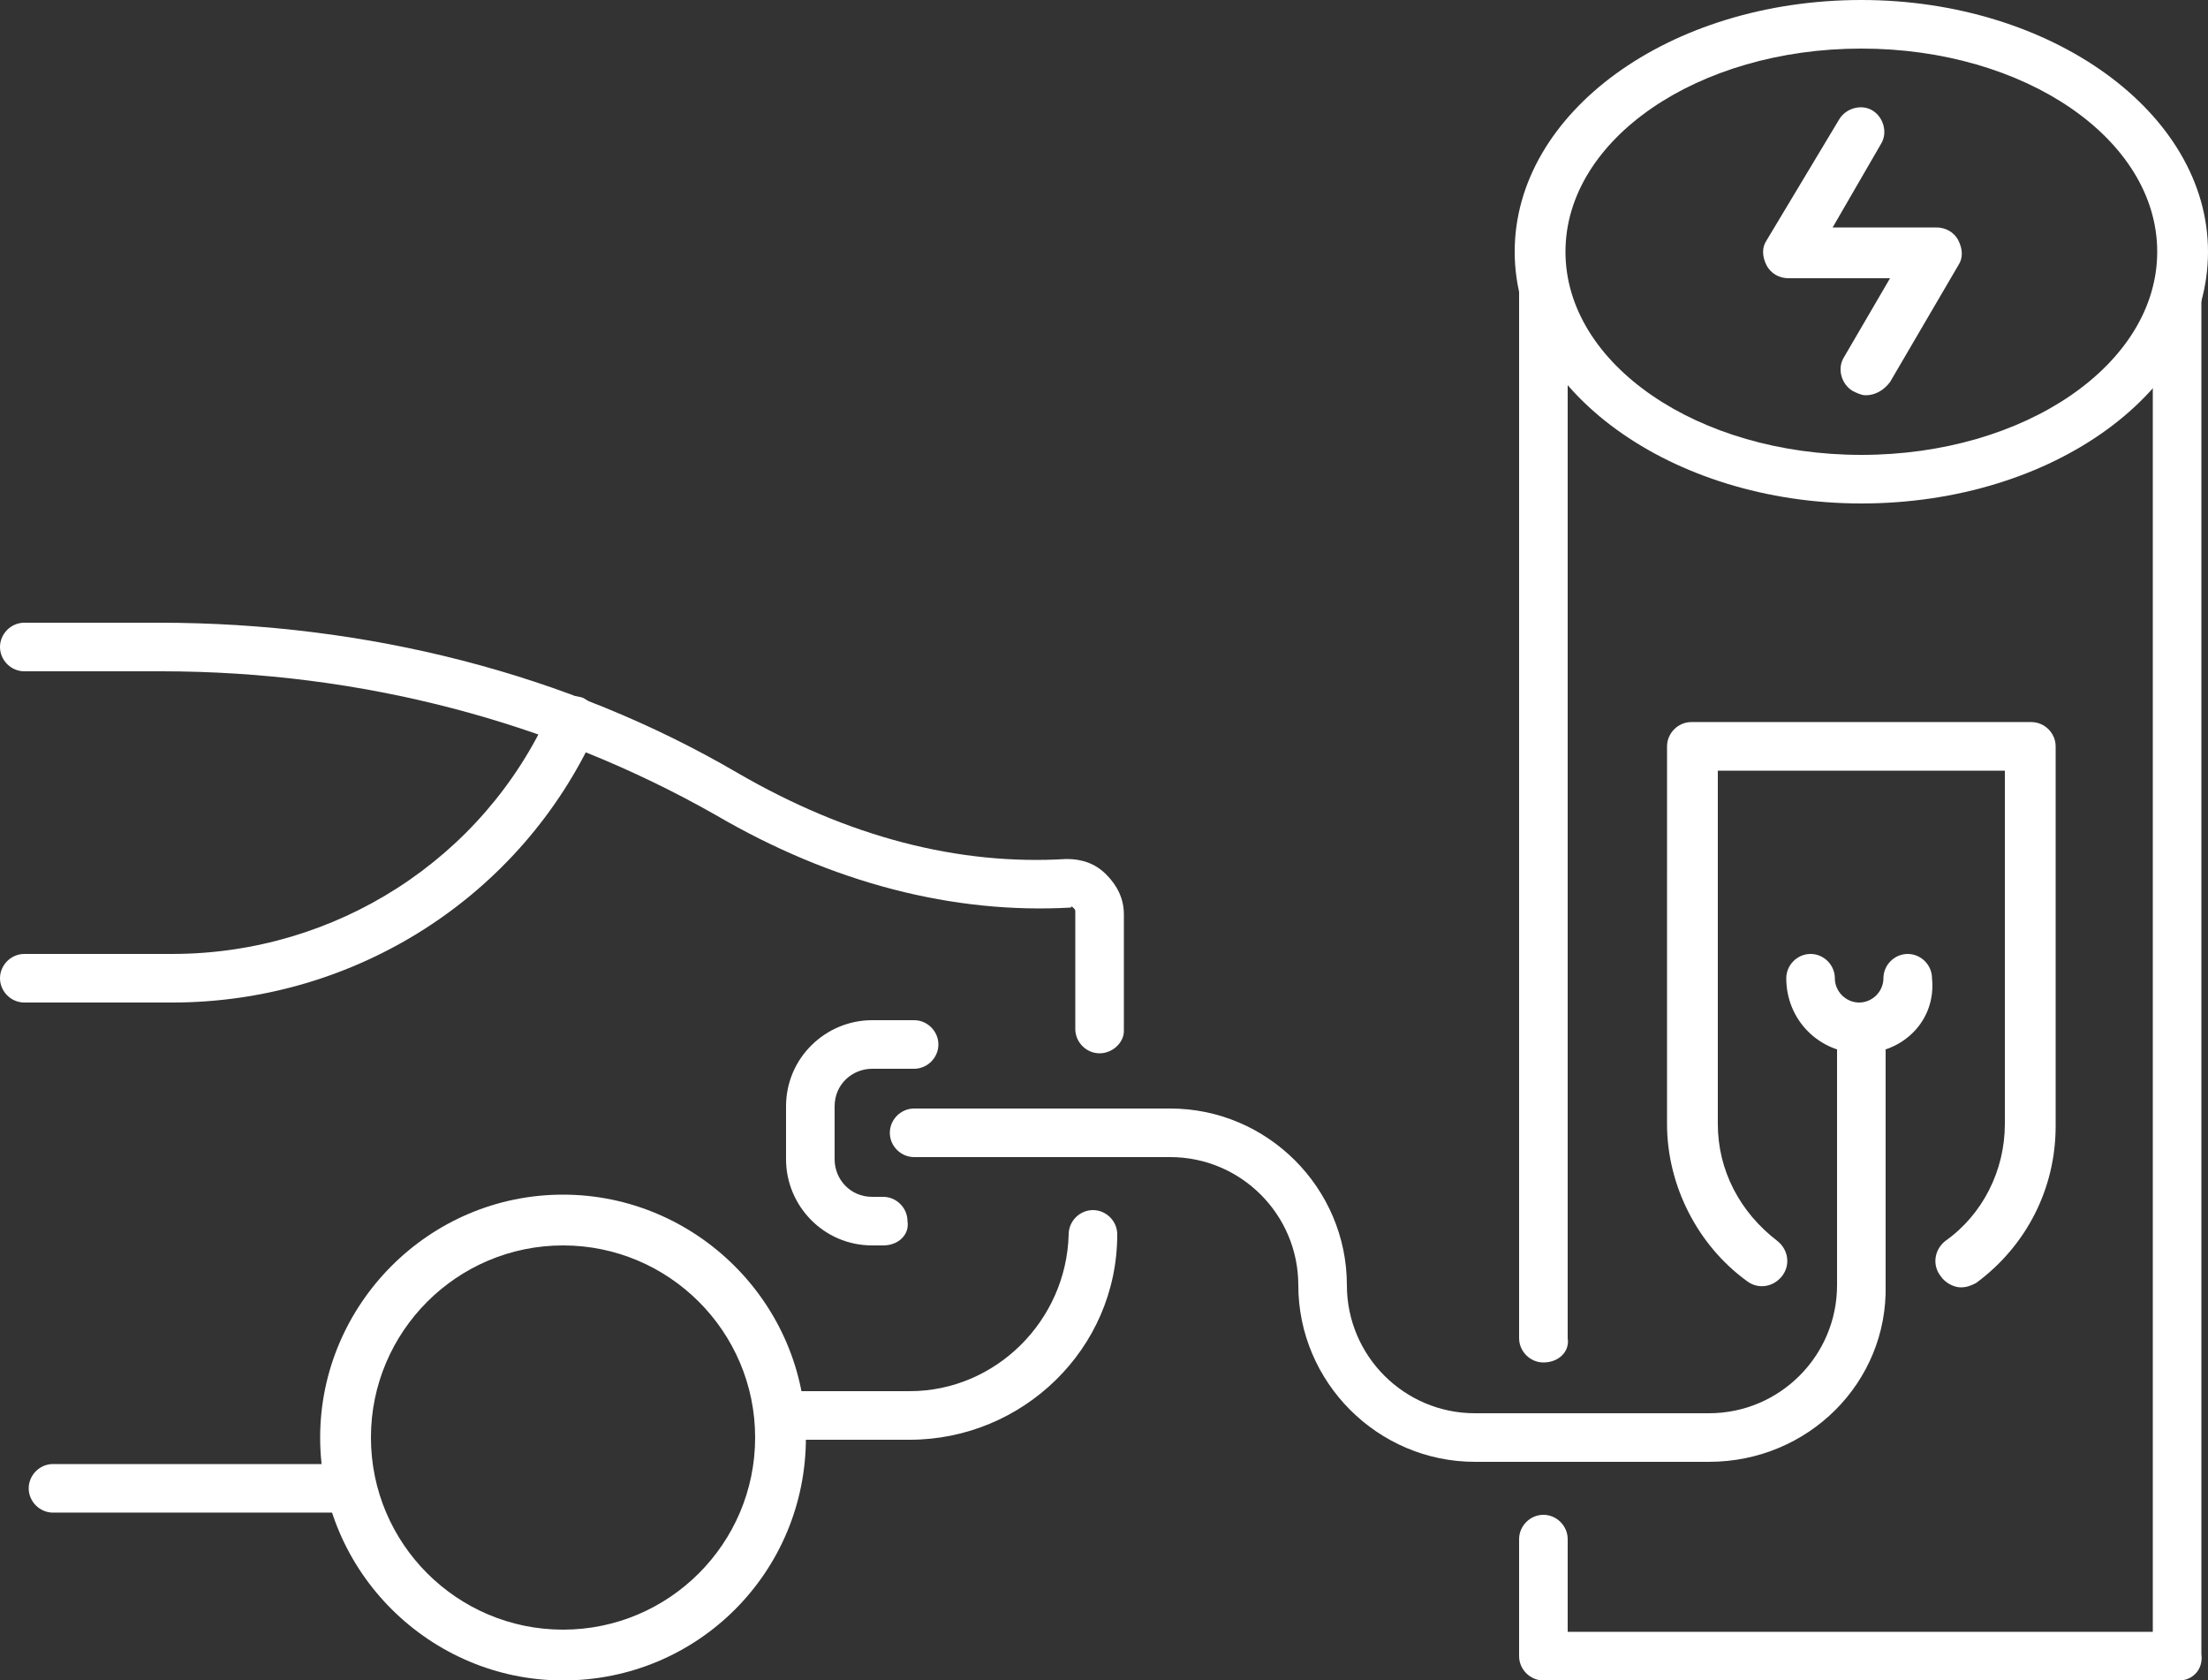 <?xml version="1.0" encoding="utf-8"?>
<!-- Generator: Adobe Illustrator 16.0.3, SVG Export Plug-In . SVG Version: 6.00 Build 0)  -->
<!DOCTYPE svg PUBLIC "-//W3C//DTD SVG 1.1//EN" "http://www.w3.org/Graphics/SVG/1.1/DTD/svg11.dtd">
<svg version="1.1" id="Layer_1" xmlns="http://www.w3.org/2000/svg" xmlns:xlink="http://www.w3.org/1999/xlink" x="0px" y="0px"
	 width="595.281px" height="453.008px" viewBox="0 120.329 595.281 453.008" enable-background="new 0 120.329 595.281 453.008"
	 xml:space="preserve">
<rect x="0" y="120.329" width="595.281" height="453.008" fill="#333333" stroke="none"/>
<g>
	<g>
		<path fill="#FFFFFF" d="M503.011,226.884c-1.189,0-2.381-0.595-3.57-1.19c-2.977-1.786-4.168-5.953-2.383-8.929l12.502-21.431
			h-27.383c-2.381,0-4.762-1.19-5.953-3.571c-1.191-2.382-1.191-4.763,0-6.549l19.645-32.74c1.785-2.977,5.953-4.167,8.93-2.381
			s4.166,5.953,2.381,8.93l-13.096,22.62h27.977c2.383,0,4.764,1.19,5.953,3.572c1.191,2.381,1.191,4.762,0,6.548l-18.453,31.55
			C507.775,225.693,505.392,226.884,503.011,226.884z"/>
	</g>
	<g>
		<path fill="#FFFFFF" d="M151.796,573.337c-35.717,0-65.481-29.168-65.481-65.48c0-35.717,29.169-65.48,65.481-65.48
			c35.717,0,65.481,29.168,65.481,65.48S188.108,573.337,151.796,573.337z M151.796,456.067c-28.573,0-51.79,23.216-51.79,51.789
			s23.216,51.789,51.79,51.789c28.574,0,51.79-23.216,51.79-51.789S180.37,456.067,151.796,456.067z"/>
	</g>
	<g>
		<path fill="#FFFFFF" d="M245.255,508.452h-35.122c-3.571,0-6.548-2.977-6.548-6.549c0-3.571,2.977-6.548,6.548-6.548h35.122
			c23.216,0,42.265-19.049,42.86-42.265c0-3.572,2.977-6.548,6.548-6.548c3.572,0,6.549,2.976,6.549,6.548
			C301.212,484.045,275.615,508.452,245.255,508.452z"/>
	</g>
	<g>
		<path fill="#FFFFFF" d="M296.45,404.277c-3.572,0-6.548-2.977-6.548-6.548v-31.55c0-0.596,0-0.596-0.595-1.19
			c-0.595-0.596-0.595,0-0.595,0c-31.55,1.785-64.29-6.549-95.84-25.002c-44.05-25.002-95.245-38.693-149.415-38.693H6.548
			c-3.571,0-6.548-2.977-6.548-6.548c0-3.572,2.977-6.548,6.548-6.548H42.86c55.956,0,110.126,13.691,155.963,40.479
			c29.764,17.264,59.528,25.002,88.697,23.216c4.167,0,7.738,1.19,10.715,4.167c2.977,2.977,4.762,6.548,4.762,10.715v31.55
			C302.998,401.301,300.021,404.277,296.45,404.277z"/>
	</g>
	<g>
		<path fill="#FFFFFF" d="M91.078,528.095H14.287c-3.572,0-6.548-2.977-6.548-6.548S10.715,515,14.287,515h76.791
			c3.572,0,6.548,2.977,6.548,6.548S94.649,528.095,91.078,528.095z"/>
	</g>
	<g>
		<path fill="#FFFFFF" d="M46.432,390.586H6.548c-3.571,0-6.548-2.977-6.548-6.548c0-3.572,2.977-6.548,6.548-6.548h39.884
			c44.051,0,83.935-25.598,101.793-65.481c1.786-3.571,5.358-4.762,8.929-3.571c3.572,1.786,4.762,5.357,3.572,8.929
			C140.486,362.012,95.84,390.586,46.432,390.586z"/>
	</g>
	<g>
		<path fill="#FFFFFF" d="M238.112,456.067h-2.977c-13.096,0-23.216-10.716-23.216-23.216v-14.287
			c0-13.097,10.715-23.216,23.216-23.216h11.311c3.571,0,6.548,2.976,6.548,6.548c0,3.571-2.977,6.548-6.548,6.548h-11.311
			c-5.357,0-10.12,4.167-10.12,10.12v14.287c0,5.357,4.167,10.119,10.12,10.119h2.977c3.571,0,6.548,2.977,6.548,6.548
			C245.255,453.091,242.279,456.067,238.112,456.067z"/>
	</g>
	<g>
		<path fill="#FFFFFF" d="M416.101,487.617c-3.572,0-6.549-2.977-6.549-6.549V197.12c0-3.572,2.977-6.548,6.549-6.548
			s6.549,2.976,6.549,6.548v283.948C423.244,484.64,420.267,487.617,416.101,487.617z"/>
	</g>
	<g>
		<path fill="#FFFFFF" d="M587.542,573.337H416.101c-3.572,0-6.549-2.976-6.549-6.548v-31.55c0-3.571,2.977-6.548,6.549-6.548
			s6.549,2.977,6.549,6.548v25.002h157.748V198.906c0-3.572,2.977-6.549,6.549-6.549c3.57,0,6.547,2.977,6.547,6.549v367.288
			C594.089,570.361,591.113,573.337,587.542,573.337z"/>
	</g>
	<g>
		<path fill="#FFFFFF" d="M501.822,256.052c-51.195,0-93.459-30.359-93.459-67.862c0-37.502,41.67-67.861,93.459-67.861
			c51.193,0,93.459,30.359,93.459,67.861C595.281,225.693,553.611,256.052,501.822,256.052z M501.822,133.425
			c-44.051,0-79.768,24.406-79.768,54.766s35.717,54.766,79.768,54.766s79.768-24.406,79.768-54.766
			S545.873,133.425,501.822,133.425z"/>
	</g>
	<g>
		<path fill="#FFFFFF" d="M501.822,404.277c-11.311,0-20.24-8.929-20.24-20.239c0-3.572,2.977-6.548,6.549-6.548
			c3.57,0,6.547,2.976,6.547,6.548c0,3.571,2.977,6.548,6.549,6.548s6.549-2.977,6.549-6.548c0-3.572,2.975-6.548,6.547-6.548
			s6.549,2.976,6.549,6.548C522.06,395.348,513.132,404.277,501.822,404.277z"/>
	</g>
	<g>
		<path fill="#FFFFFF" d="M460.748,514.404h-63.1c-26.193,0-47.623-21.43-47.623-47.622c0-19.049-15.477-34.526-34.525-34.526
			h-69.053c-3.572,0-6.548-2.977-6.548-6.548c0-3.572,2.977-6.549,6.548-6.549H315.5c26.191,0,47.621,21.431,47.621,47.623
			c0,19.049,15.479,34.526,34.527,34.526h63.1c19.049,0,34.525-15.478,34.525-34.526v-63.1c0-3.572,2.977-6.549,6.549-6.549
			c3.57,0,6.547,2.977,6.547,6.549v63.1C508.964,492.974,487.535,514.404,460.748,514.404z"/>
	</g>
	<g>
		<path fill="#FFFFFF" d="M528.609,467.377c-1.785,0-4.166-1.19-5.357-2.976c-2.381-2.977-1.785-7.144,1.191-9.524
			c10.119-7.144,16.072-19.05,16.072-31.55v-95.245h-77.387v95.245c0,12.5,5.953,23.811,16.072,31.55
			c2.977,2.381,3.572,6.548,1.191,9.524c-2.383,2.976-6.549,3.571-9.525,1.19c-13.096-9.524-21.43-25.598-21.43-42.265V321.533
			c0-3.571,2.977-6.548,6.547-6.548h91.674c3.572,0,6.549,2.977,6.549,6.548v102.389c0,16.668-7.738,32.146-21.432,42.265
			C531.585,466.782,530.394,467.377,528.609,467.377z"/>
	</g>
</g>
</svg>
